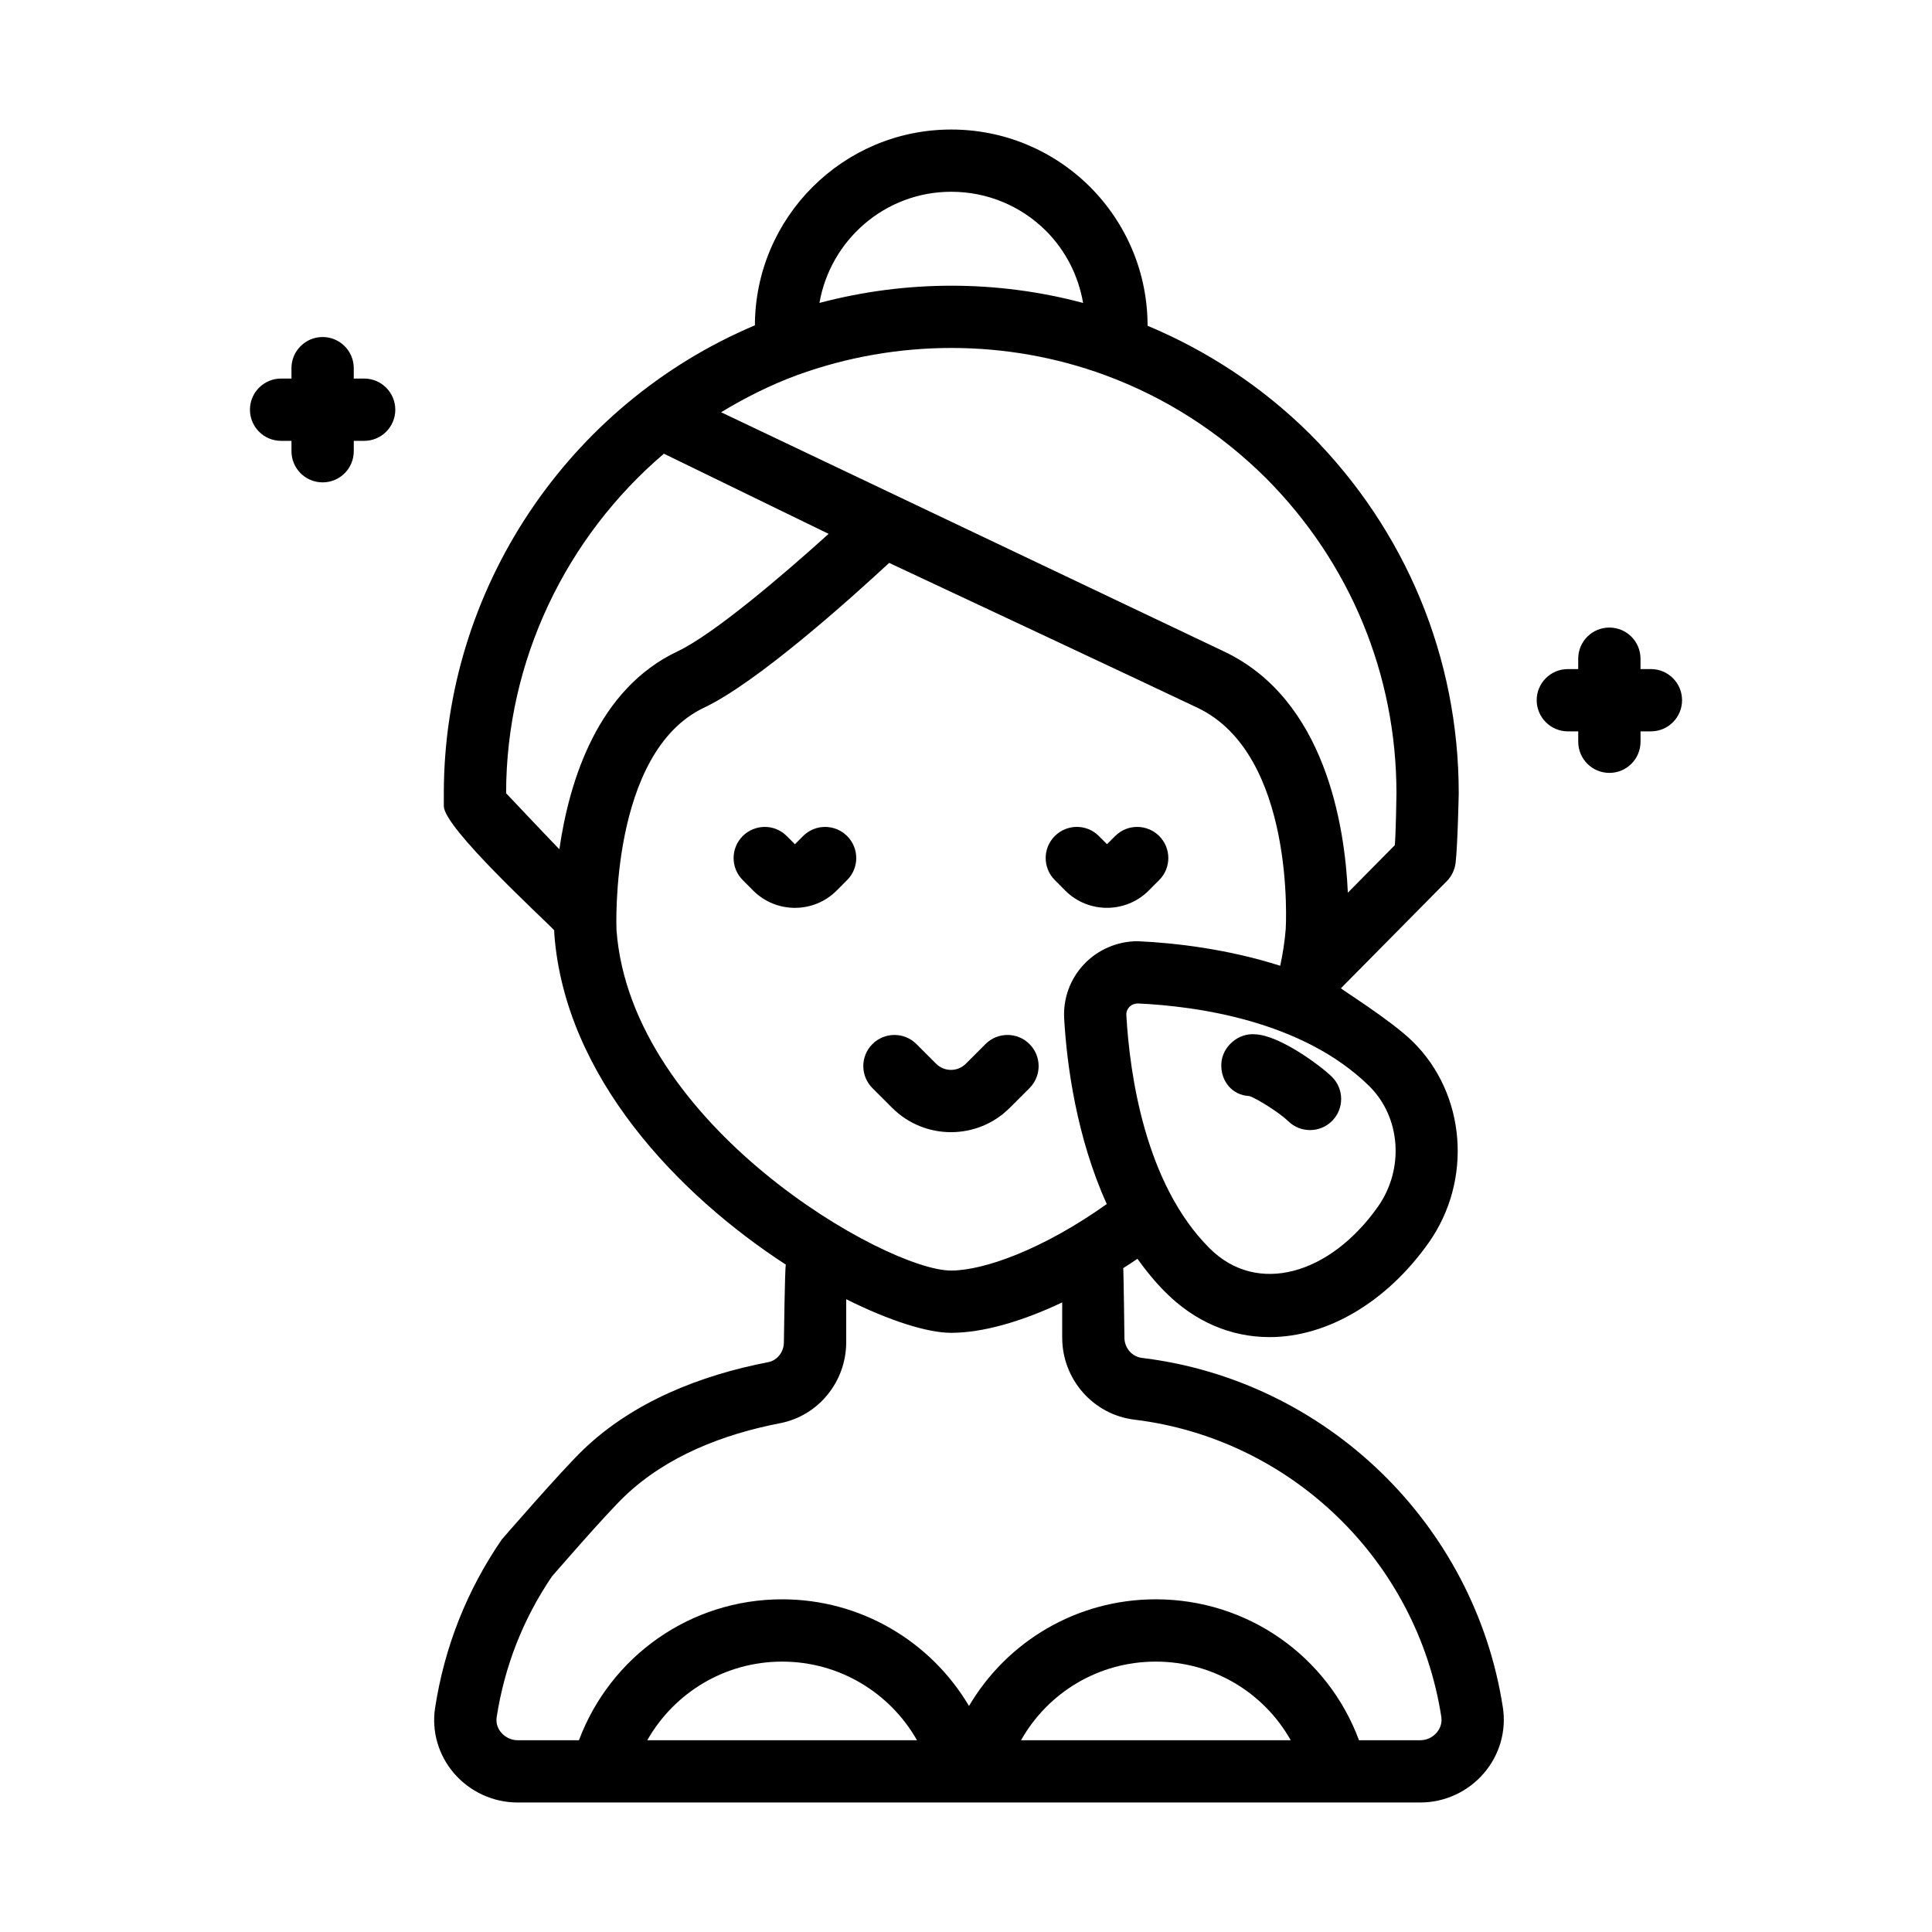 <?xml version="1.0" encoding="UTF-8"?>
<!-- Uploaded to: ICON Repo, www.iconrepo.com, Generator: ICON Repo Mixer Tools -->
<svg fill="#000000" width="800px" height="800px" version="1.1" viewBox="144 144 512 512" xmlns="http://www.w3.org/2000/svg">
 <g>
  <path d="m475.06 434.46c1.895 0.57 8.074 4.449 10.328 6.66 1.605 1.578 3.691 2.363 5.785 2.363 2.137 0 4.273-0.828 5.883-2.469 3.195-3.246 3.144-8.473-0.105-11.668-3.031-2.977-13.84-10.949-20.207-11.234-4.551-0.484-8.871 3.246-9.082 7.801-0.211 4.539 2.848 8.344 7.398 8.547z"/>
  <path d="m281.2 621.68h239.18c6.488 0 12.641-2.836 16.879-7.777 4.144-4.832 5.977-11.168 5.019-17.391-7.488-48.629-46.82-86.73-95.652-92.652-2.644-0.324-4.641-2.629-4.641-5.379 0 0-0.215-17.879-0.324-18.414 1.258-0.82 2.523-1.598 3.777-2.469 2.227 3.125 4.672 6.117 7.426 8.871 7.773 7.777 17.316 11.879 27.59 11.879 15.332 0 31.094-9.344 42.164-25.02 11.688-16.531 9.875-39.441-4.219-53.293-5.871-5.762-19.195-13.98-19.027-14.148l28.051-28.379c1.293-1.309 2.117-3.019 2.328-4.856 0.555-4.781 0.828-18.434 0.828-18.434 0-35.848-13.98-69.633-39.402-95.176-12.59-12.488-27.105-22.016-43.055-28.711-0.012-13.844-5.406-26.898-15.246-36.805-9.871-9.801-22.938-15.199-36.797-15.199-28.641 0-51.938 23.262-52.023 51.887-49.52 20.902-82.438 69.945-82.438 124.01v3.406c0 5.777 26.73 30.164 29.246 32.895 0.016 0.434 0.023 0.797 0.031 0.938 2.812 38.051 33.023 69.254 61.359 87.68-0.266 0.812-0.516 20.551-0.516 20.551 0 2.602-1.754 4.832-4.176 5.297-18.016 3.481-35.789 10.535-48.945 23.141-5.812 5.57-21.648 23.859-21.648 23.859-9.23 13.438-15.176 28.457-17.664 44.613-0.957 6.188 0.867 12.496 4.992 17.316 4.246 4.926 10.402 7.762 16.898 7.762zm34.336-16.5c7.152-12.605 20.582-20.836 35.734-20.836 15.156 0 28.582 8.23 35.742 20.836zm99.051 0c7.094-12.605 20.5-20.836 35.684-20.836 15.242 0 28.684 8.23 35.785 20.836zm94.559-141.37c-12.688 17.961-31.996 23.598-44.605 10.988-17.086-17.078-21.145-46.008-22.047-61.738-0.059-1.062 0.395-1.773 0.785-2.191 0.328-0.352 1.047-0.938 2.348-0.938h0.012c15.262 0.711 43.504 4.488 61.203 21.871 8.383 8.25 9.375 22 2.305 32.008zm4.93-109.59s-0.141 10.465-0.434 13.758l-12.449 12.59c-0.781-17.496-5.883-51.207-32.852-63.938-16.098-7.672-133.24-63.379-133.24-63.379 6.348-3.863 13.062-7.227 20.191-9.859 26.445-9.602 55.469-9.539 81.461-0.012 16 5.875 30.398 15.086 42.754 27.336 22.293 22.391 34.566 52.051 34.566 83.504zm-117.99-159.4c9.473 0 18.41 3.691 25.125 10.367 5.254 5.289 8.586 11.93 9.82 19.098-22.711-6.07-46.859-6.109-69.867-0.004 2.902-16.699 17.406-29.461 34.922-29.461zm-117.96 159.4c0-35.176 15.91-67.91 41.812-89.984l43.656 21.242c-12.176 11-30.48 26.617-40.043 31.145-21.16 10-28.676 34.219-31.312 52.441-0.531-0.48-14.113-14.844-14.113-14.844zm29.25 36.227c-0.02-0.473-1.863-47.051 23.23-58.922 14.113-6.672 38.934-28.996 49.031-38.352 16.445 7.703 68.09 31.906 81.641 38.359 26.168 12.344 23.477 58.285 23.457 58.633-0.273 3.344-0.781 6.602-1.465 9.773-14.078-4.481-27.941-6.066-37.789-6.508-5.356 0-10.531 2.223-14.199 6.102-3.703 3.93-5.57 9.07-5.262 14.469 0.699 12.219 3.289 31.422 11.285 49.082-16.992 12.09-32.652 17.629-41.258 17.629-17.141 0.004-84.848-38.492-88.672-90.266zm-17.098 171.32s14.133-16.367 19.348-21.336c11.043-10.516 25.98-16.34 41.082-19.262 10.168-1.953 17.547-11 17.547-21.496v-11.367c11.457 5.719 21.539 8.906 27.797 8.906 8.344 0 18.625-2.941 29.441-8.055v9.316c0 11.074 8.23 20.43 19.148 21.754 41.52 5.039 74.969 37.438 81.328 78.797 0.309 1.984-0.641 3.445-1.234 4.137-1.098 1.289-2.684 2.019-4.352 2.019h-16.234c-8.254-22.227-29.449-37.344-53.871-37.344-20.879 0-39.383 11.125-49.48 28.266-10.16-17.141-28.691-28.266-49.52-28.266-24.312 0-45.504 15.113-53.848 37.344h-16.227c-1.672 0-3.266-0.742-4.367-2.019-0.586-0.676-1.516-2.117-1.215-4.062 2.086-13.516 7.012-26.074 14.656-37.332z"/>
  <path d="m416.83 432.36c3.223-3.223 3.223-8.445 0-11.668-3.219-3.223-8.445-3.223-11.668 0l-5.234 5.231c-2.156 2.144-5.668 2.144-7.828 0l-5.234-5.231c-3.219-3.223-8.445-3.223-11.668 0-3.219 3.223-3.219 8.445 0.004 11.668l5.234 5.231c4.293 4.297 9.934 6.445 15.578 6.445s11.285-2.144 15.578-6.445z"/>
  <path d="m356.82 365.57-2.156 2.16-2.156-2.16c-3.219-3.246-8.438-3.223-11.668-0.02-3.231 3.215-3.234 8.445-0.02 11.668l2.812 2.828c3.039 3.027 7.031 4.543 11.023 4.543 4 0 8-1.516 11.055-4.566l2.797-2.805c3.215-3.223 3.211-8.453-0.02-11.668-3.223-3.199-8.445-3.223-11.668 0.02z"/>
  <path d="m426.33 380.04c3.039 3.027 7.031 4.543 11.027 4.543 4 0 8-1.516 11.055-4.566l2.797-2.805c3.219-3.223 3.211-8.445-0.016-11.668-3.223-3.199-8.449-3.215-11.668 0.02l-2.156 2.16-2.156-2.16c-3.219-3.246-8.438-3.223-11.668-0.02-3.231 3.215-3.234 8.445-0.02 11.668z"/>
  <path d="m240.5 244.32h-2.75v-2.75c0-4.555-3.691-8.254-8.254-8.254-4.555 0-8.254 3.691-8.254 8.254l0.004 2.75h-2.75c-4.555 0-8.254 3.691-8.254 8.254 0 4.559 3.691 8.254 8.254 8.254h2.75v2.75c0 4.555 3.691 8.254 8.254 8.254 4.559 0 8.254-3.691 8.254-8.254v-2.75h2.75c4.559 0 8.254-3.691 8.254-8.254-0.004-4.559-3.695-8.254-8.258-8.254z"/>
  <path d="m559.5 337.82h2.75v2.75c0 4.555 3.691 8.254 8.254 8.254 4.559 0 8.254-3.691 8.254-8.254v-2.75h2.75c4.555 0 8.254-3.691 8.254-8.254 0-4.555-3.691-8.254-8.254-8.254l-2.758 0.004v-2.75c0-4.555-3.691-8.254-8.254-8.254-4.559 0-8.254 3.691-8.254 8.254v2.75h-2.75c-4.555 0-8.254 3.691-8.254 8.254 0.016 4.551 3.707 8.25 8.262 8.25z"/>
 </g>
</svg>